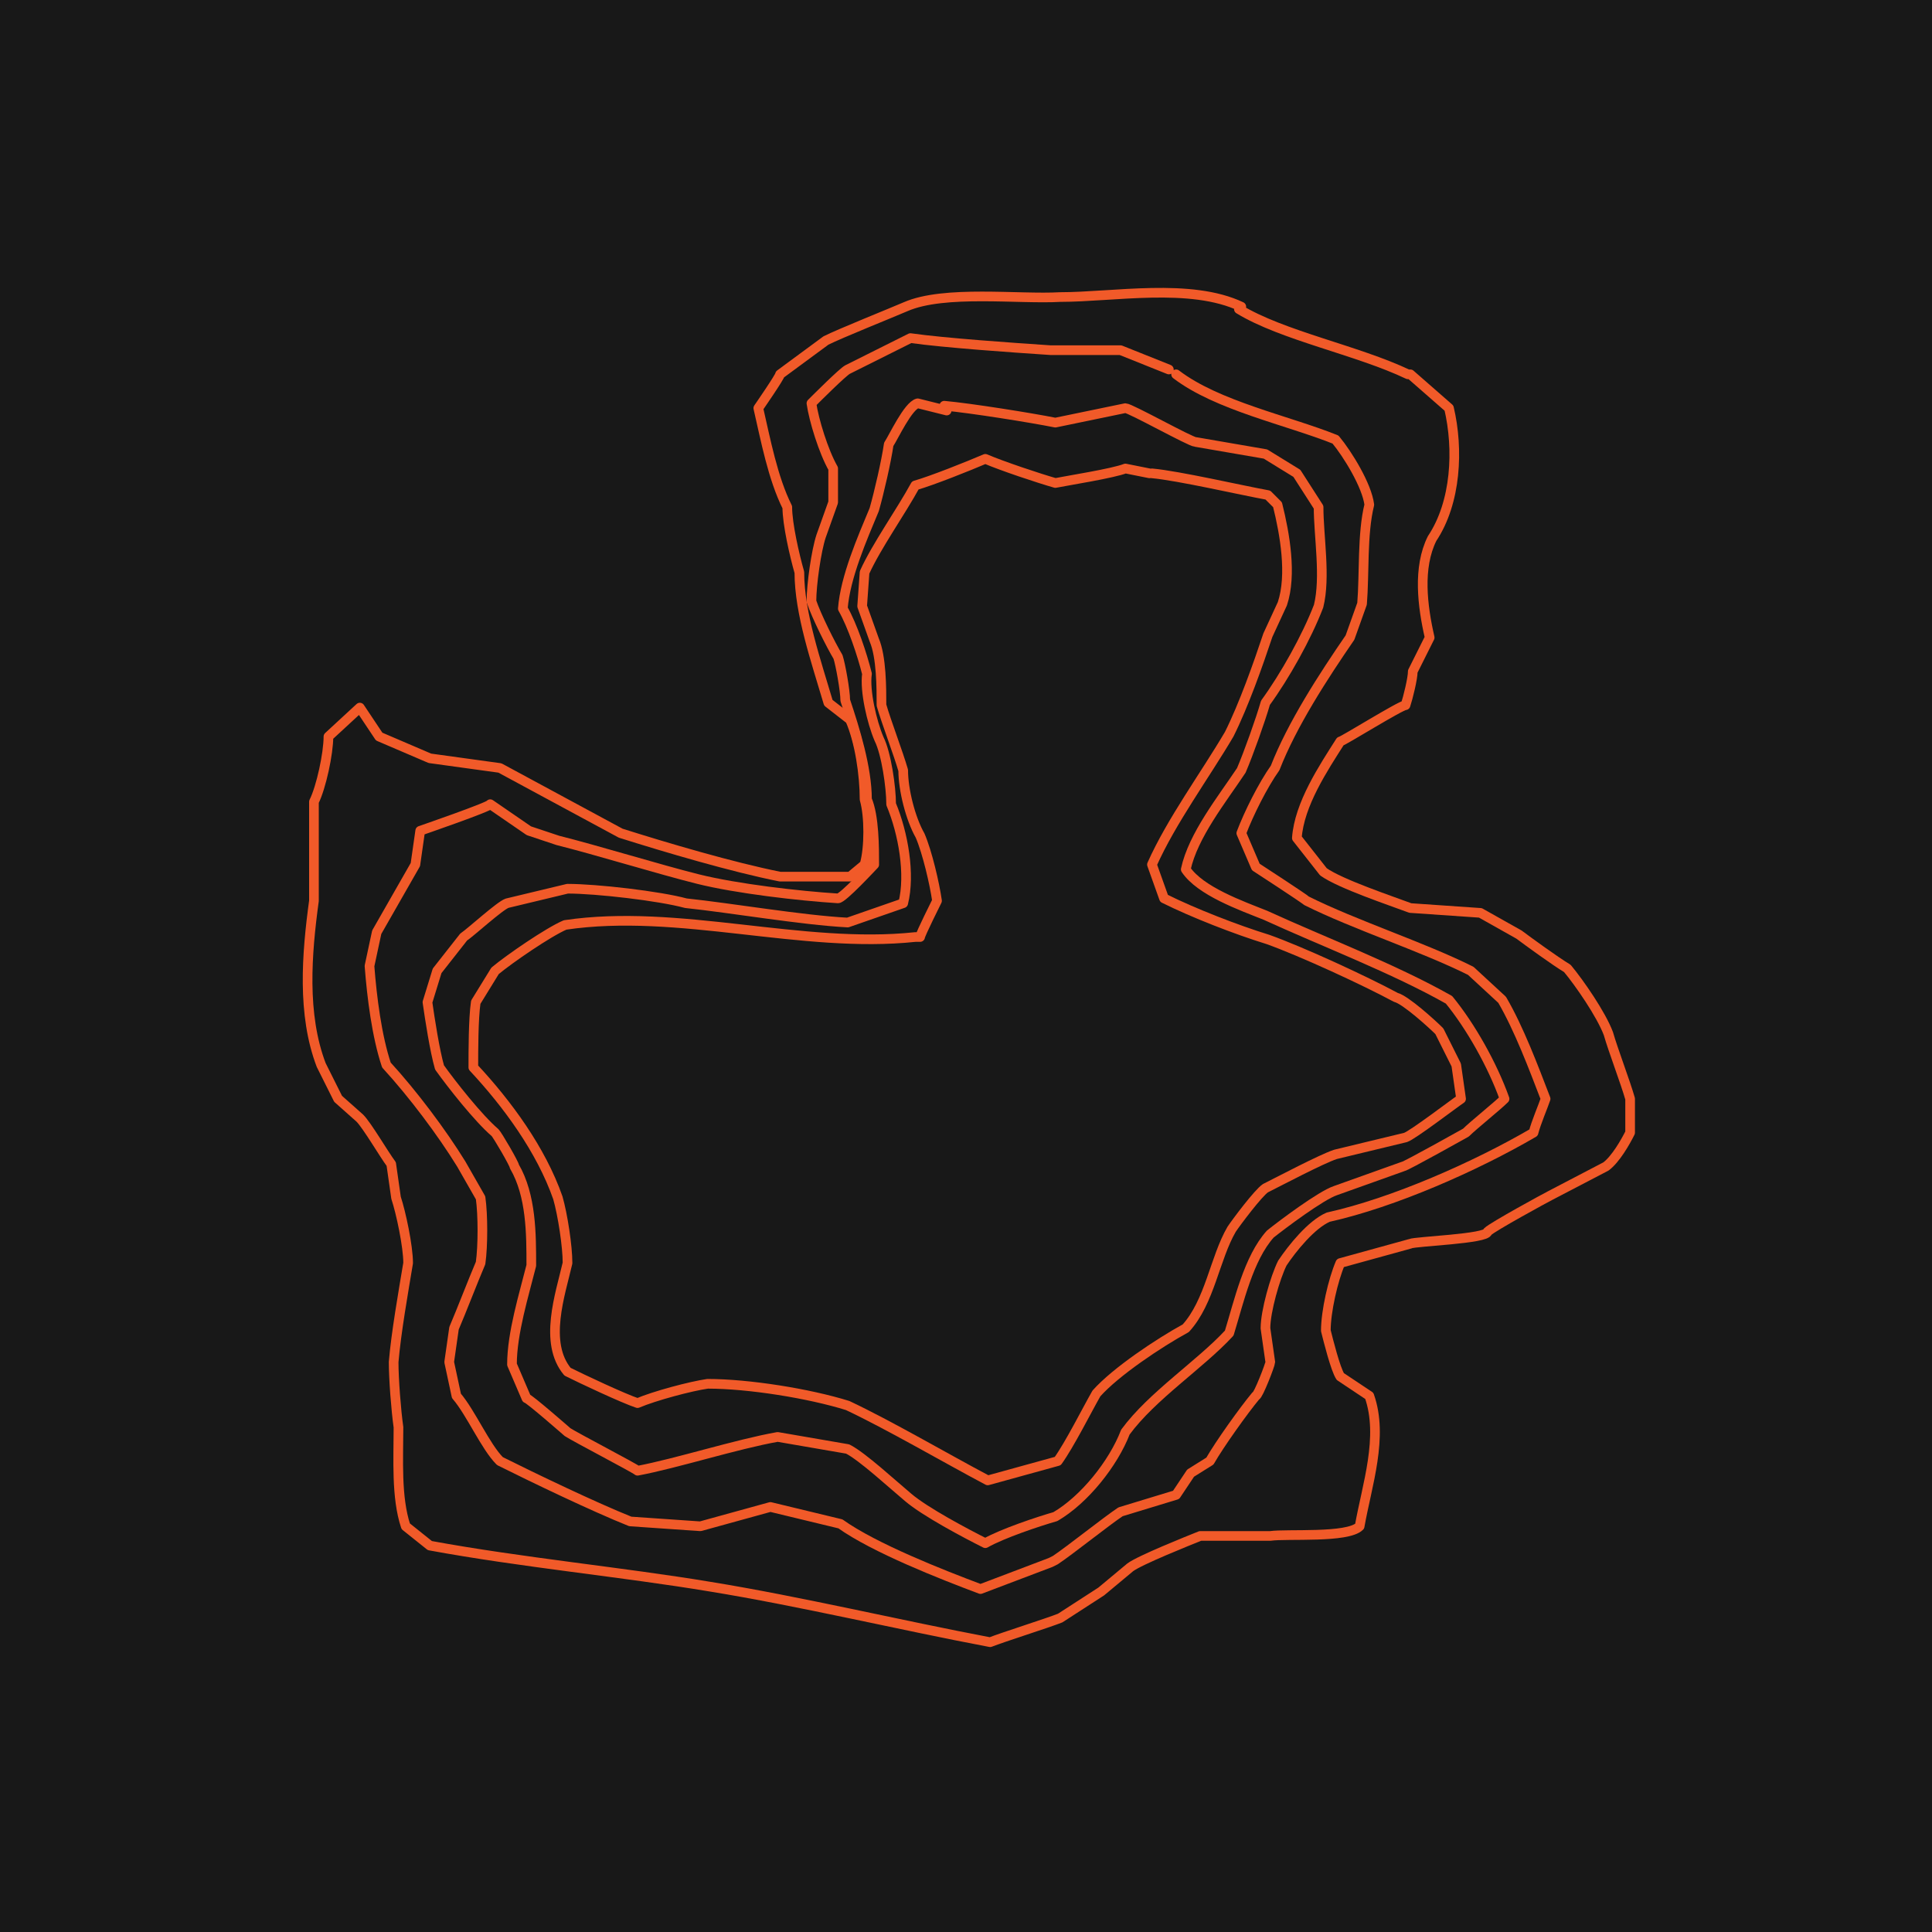 <?xml version="1.0" encoding="UTF-8"?>
<svg id="Layer_1" data-name="Layer 1" xmlns="http://www.w3.org/2000/svg" width="800" height="800" version="1.1" viewBox="0 0 80 80">
  <defs>
    <style>
      .cls-1 {
        fill: #181818;
        stroke-width: 0px;
      }

      .cls-2 {
        fill: none;
        stroke: #f15a29;
        stroke-linecap: round;
        stroke-linejoin: round;
        stroke-width: .4px;
      }
    </style>
  </defs>
  <g id="a">
    <rect class="cls-1" width="80" height="80"/>
  </g>
  <g>
    <path class="cls-2" d="M51.3,12.8c1.8,1.1,4.9,1.7,7,2.7,0,0,.1,0,.1,0l1.6,1.4c.4,1.7.3,3.9-.7,5.4-.6,1.2-.4,2.8-.1,4.1l-.7,1.4c0,.3-.2,1.1-.3,1.4-.2,0-2.6,1.5-2.7,1.5-.7,1.1-1.7,2.6-1.8,4l1.1,1.4c.7.5,2.8,1.2,3.6,1.5,0,0,2.9.2,2.9.2l1.6.9c.4.3,1.5,1.1,2,1.4.5.6,1.4,1.9,1.7,2.7.2.7.7,2,.9,2.7,0,0,0,1.4,0,1.4-.2.4-.6,1.1-1,1.4,0,0-2.3,1.2-2.3,1.2-.2.1-2.4,1.3-2.6,1.5,0,.3-3,.4-3.2.5,0,0-2.9.8-2.9.8-.3.7-.6,2-.6,2.8.1.4.4,1.6.6,1.9l1.2.8c.6,1.7-.1,3.7-.4,5.4-.5.5-3,.3-3.7.4,0,0-2.9,0-2.9,0-.5.2-2.5,1-2.9,1.3,0,0-1.2,1-1.2,1l-1.7,1.1c-.5.2-2.4.8-2.9,1-3.7-.7-7.9-1.7-11.6-2.3-3.6-.6-7.8-1-11.6-1.7l-1-.8c-.4-1.2-.3-2.8-.3-4.1-.1-.7-.2-2-.2-2.7.1-1.2.4-2.9.6-4.1,0-.7-.3-2.1-.5-2.7,0,0-.2-1.4-.2-1.4-.3-.4-1-1.6-1.3-1.9,0,0-.9-.8-.9-.8l-.7-1.4c-.8-2.1-.6-4.6-.3-6.8,0-1.2,0-2.9,0-4.1.3-.6.6-2,.6-2.7l1.3-1.2.8,1.2,2.1.9s2.9.4,2.9.4c1.3.7,3.7,2,5,2.7,1.9.6,4.6,1.4,6.6,1.8,0,0,2.9,0,2.9,0l.6-.5c.2-.7.2-2,0-2.7,0-1-.2-2.4-.6-3.3l-.9-.7c-.5-1.7-1.2-3.7-1.2-5.4-.2-.7-.5-2-.5-2.7-.6-1.2-.9-2.8-1.2-4.1,0,0,.9-1.3.9-1.4,0,0,1.9-1.4,1.9-1.4.6-.3,2.6-1.1,3.3-1.4,1.6-.7,4.7-.3,6.4-.4,2.2,0,5.4-.6,7.5.4"/>
    <path class="cls-2" d="M48.7,15.5c1.7,1.3,4.6,1.9,6.6,2.7.5.6,1.3,1.9,1.4,2.7-.3,1.2-.2,2.9-.3,4.1,0,0-.5,1.4-.5,1.4-1.1,1.6-2.4,3.6-3.1,5.4-.5.7-1.1,1.9-1.4,2.7l.6,1.4c0,0,2,1.3,2.1,1.4,2,1,4.8,1.9,6.8,2.9,0,0,1.3,1.2,1.3,1.2.7,1.2,1.3,2.8,1.8,4.1-.1.3-.4,1-.5,1.4-2.4,1.4-5.8,2.9-8.5,3.5-.7.3-1.5,1.3-1.9,1.9-.3.6-.7,2-.7,2.7,0,0,.2,1.4.2,1.4,0,.1-.5,1.4-.6,1.4-.5.6-1.5,2-1.9,2.7,0,0-.8.5-.8.5l-.6.9-2.3.7c-.6.4-2.1,1.6-2.7,2,0,0-.2.1-.2.1l-2.9,1.1c-1.6-.6-4.4-1.7-5.8-2.7l-2.9-.7s-2.9.8-2.9.8l-2.9-.2c-1.5-.6-4-1.8-5.4-2.5-.6-.6-1.2-2-1.8-2.7,0,0-.3-1.4-.3-1.4l.2-1.4c.3-.7.8-2,1.1-2.7.1-.7.1-2,0-2.7,0,0-.8-1.4-.8-1.4-.8-1.3-2-2.9-3.1-4.1-.4-1.2-.6-2.8-.7-4.1,0,0,.3-1.4.3-1.4s.8-1.4.8-1.4l.8-1.4.2-1.4c0,0,2.9-1,2.9-1.1l1.6,1.1,1.2.4c1.6.4,4.2,1.2,5.8,1.6,1.6.4,4.2.7,5.8.8.2,0,1.4-1.3,1.5-1.4,0-.7,0-2-.3-2.7,0-1.3-.5-2.9-.9-4.1,0-.4-.2-1.5-.3-1.8-.3-.5-.9-1.7-1.1-2.3,0-.7.2-2.1.4-2.7,0,0,.5-1.4.5-1.4v-1.4c-.4-.7-.8-2-.9-2.7.2-.2,1.3-1.3,1.5-1.4,0,0,2.6-1.3,2.6-1.3,1.4.2,4.3.4,5.8.5,0,0,2.9,0,2.9,0l2,.8"/>
    <path class="cls-2" d="M39.1,16.8c1.1.1,3.6.5,4.6.7,0,0,2.9-.6,2.9-.6.2,0,2.7,1.4,2.9,1.4,0,0,2.9.5,2.9.5l1.3.8.9,1.4c0,1.2.3,2.9,0,4.1-.5,1.3-1.4,2.9-2.2,4-.2.7-.7,2.1-1,2.8-.8,1.2-2,2.7-2.3,4.1.6.9,2.3,1.5,3.3,1.9,2.4,1.1,5.3,2.2,7.6,3.5.9,1.1,1.8,2.7,2.3,4.1-.3.3-1.3,1.1-1.6,1.4,0,0-2.5,1.4-2.6,1.4,0,0-2.8,1-2.8,1-.6.2-2.2,1.4-2.7,1.8-.9,1-1.3,2.8-1.7,4.1-1.2,1.3-3.2,2.6-4.3,4.1-.5,1.3-1.7,2.8-2.9,3.5-.7.2-2.2.7-2.9,1.1-.8-.4-2.5-1.3-3.2-1.9-.6-.5-1.9-1.7-2.5-2,0,0-2.9-.5-2.9-.5-1.7.3-4.2,1.1-5.8,1.4-.1-.1-2.6-1.4-2.9-1.6,0,0-1.6-1.4-1.7-1.4,0,0-.6-1.4-.6-1.4,0-1.3.5-2.9.8-4.1,0-1.3,0-2.9-.7-4.1,0-.1-.7-1.3-.8-1.4-.7-.6-1.8-2-2.3-2.7-.2-.7-.4-2-.5-2.7,0,0,0,0,0,0l.4-1.3,1.1-1.4c.3-.2,1.5-1.3,1.8-1.4,0,0,2.5-.6,2.5-.6,1.2,0,3.8.3,4.9.6,1.9.2,4.8.7,6.7.8,0,0,2.3-.8,2.3-.8.3-1.2,0-2.9-.5-4.1,0-.7-.2-2.1-.5-2.7-.3-.7-.6-2-.5-2.7-.2-.8-.6-2-1-2.7.1-1.3.8-2.9,1.3-4.1.2-.7.5-2,.6-2.7.2-.3.8-1.6,1.2-1.7l1.2.3"/>
    <path class="cls-2" d="M47.7,19.6c1.1.1,3.7.7,4.8.9l.4.4c.3,1.2.6,2.9.2,4.1,0,0-.6,1.3-.6,1.3,0,0,0,0,0,0-.4,1.2-1,2.9-1.6,4.1-1,1.7-2.4,3.6-3.2,5.4l.5,1.4c1.2.6,3,1.3,4.3,1.7,1.4.5,4,1.7,5.3,2.4.4.1,1.5,1.1,1.8,1.4,0,0,.7,1.4.7,1.4l.2,1.4c-.3.2-2,1.5-2.3,1.6,0,0-2.9.7-2.9.7-.6.2-2.3,1.1-2.9,1.4-.3.2-1.2,1.4-1.4,1.7-.7,1.2-.9,3-1.9,4.1-1.1.6-2.9,1.8-3.7,2.7-.4.7-1.1,2.1-1.6,2.8l-2.9.8c-1.7-.9-4.1-2.3-5.8-3.1-1.6-.5-4.1-.9-5.8-.9-.7.1-2.2.5-2.9.8-.6-.2-2.3-1-2.9-1.3-1-1.2-.3-3.2,0-4.5,0-.7-.2-2-.4-2.7-.7-2-2.1-3.9-3.5-5.4,0-.7,0-2,.1-2.7,0,0,.8-1.3.8-1.3.6-.5,2.2-1.6,2.9-1.9,4.7-.7,9.8,1,14.5.5h.2c0-.1.7-1.5.7-1.5-.1-.7-.4-2-.7-2.7-.4-.7-.7-1.9-.7-2.7-.2-.7-.7-2-.9-2.7,0-.7,0-2-.3-2.7,0,0-.5-1.4-.5-1.4,0,0,.1-1.4.1-1.4.5-1.1,1.5-2.5,2.1-3.6.7-.2,2.2-.8,2.9-1.1.7.3,2.2.8,2.9,1,.5-.1,2.4-.4,2.9-.6,0,0,1,.2,1,.2"/>
  </g>
</svg>